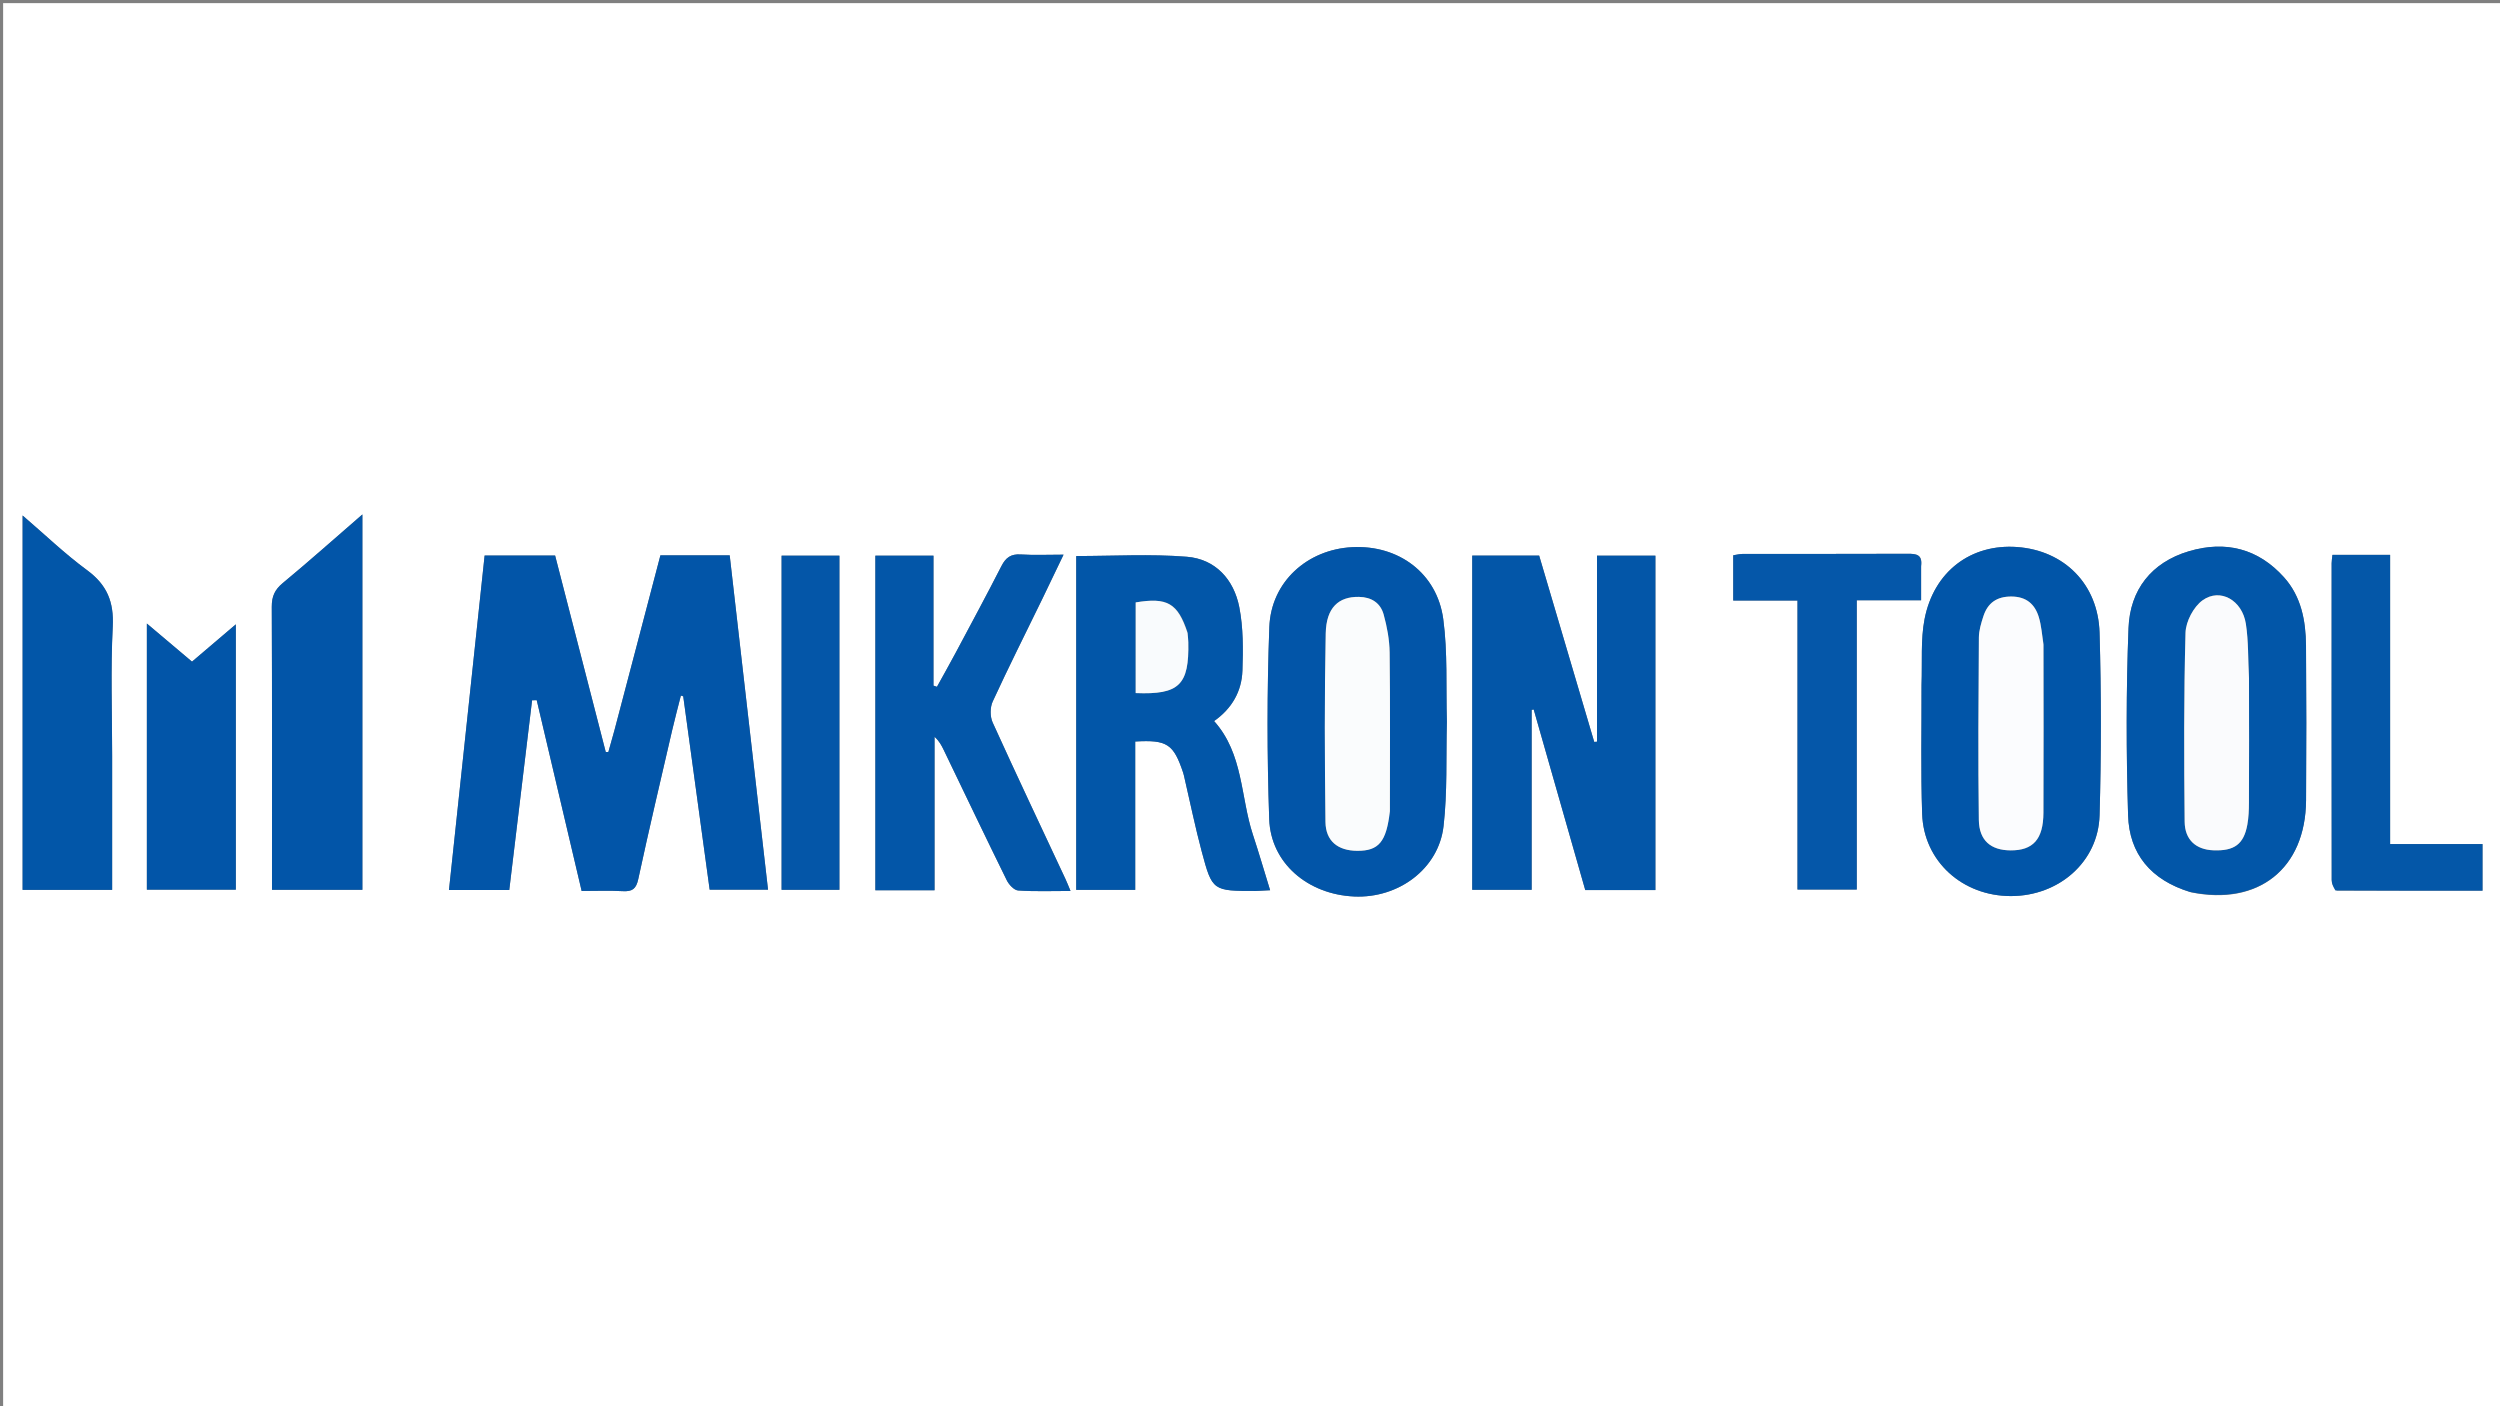 <svg version="1.1" id="Layer_1" xmlns="http://www.w3.org/2000/svg" xmlns:xlink="http://www.w3.org/1999/xlink" x="0px" y="0px"
	 width="100%" viewBox="0 0 800 450" enable-background="new 0 0 800 450" xml:space="preserve">
<rect x="0" y="0" width="800" height="450" fill="#808080" stroke="none"/>
<path fill="#FFFFFF" opacity="1" stroke="none" 
	d="
M514,451 
	C342.667,451 171.833,451 1,451 
	C1,301 1,151 1,1 
	C267.667,1 534.333,1 801,1 
	C801,151 801,301 801,451 
	C705.5,451 610,451 514,451 
M196.528,233.964 
	C195.911,236.19 195.293,238.416 194.675,240.642 
	C194.396,240.639 194.118,240.635 193.839,240.632 
	C188.43,219.645 183.021,198.657 177.639,177.776 
	C169.811,177.776 162.551,177.776 155.078,177.776 
	C151.266,213.539 147.482,249.049 143.671,284.81 
	C150.436,284.81 156.662,284.81 162.962,284.81 
	C165.42,264.378 167.844,244.235 170.269,224.092 
	C170.761,224.079 171.254,224.066 171.747,224.053 
	C176.52,244.321 181.293,264.588 186.127,285.112 
	C190.678,285.112 195.002,284.937 199.304,285.172 
	C202.326,285.336 203.567,284.46 204.25,281.291 
	C207.681,265.373 211.428,249.523 215.099,233.657 
	C215.957,229.949 216.952,226.272 217.883,222.581 
	C218.133,222.66 218.383,222.74 218.632,222.819 
	C221.461,243.515 224.289,264.21 227.09,284.7 
	C233.671,284.7 239.697,284.7 245.771,284.7 
	C241.656,248.81 237.589,213.336 233.504,177.709 
	C225.922,177.709 218.807,177.709 211.331,177.709 
	C206.472,196.268 201.638,214.732 196.528,233.964 
M471.112,227.5 
	C471.112,246.601 471.112,265.702 471.112,284.727 
	C477.795,284.727 483.846,284.727 490.129,284.727 
	C490.129,265.278 490.129,246.215 490.129,227.151 
	C490.347,227.112 490.566,227.073 490.784,227.034 
	C496.279,246.283 501.775,265.532 507.282,284.82 
	C514.901,284.82 522.307,284.82 529.728,284.82 
	C529.728,248.972 529.728,213.419 529.728,177.823 
	C523.489,177.823 517.568,177.823 511.042,177.823 
	C511.042,197.877 511.042,217.612 511.042,237.348 
	C510.746,237.37 510.449,237.392 510.153,237.415 
	C504.284,217.558 498.415,197.702 492.533,177.803 
	C485.382,177.803 478.448,177.803 471.112,177.803 
	C471.112,194.238 471.112,210.369 471.112,227.5 
M402.267,285.113 
	C403.816,285.024 405.365,284.935 406.437,284.873 
	C404.533,278.702 402.829,272.851 400.922,267.067 
	C396.937,254.973 397.909,241.233 388.506,230.737 
	C394.246,226.718 397.346,221.186 397.577,214.604 
	C397.814,207.836 397.868,200.88 396.574,194.286 
	C394.833,185.419 388.944,178.892 379.753,178.158 
	C368.058,177.224 356.231,177.932 344.39,177.932 
	C344.39,213.6 344.39,249.157 344.39,284.767 
	C350.717,284.767 356.761,284.767 363.273,284.767 
	C363.273,268.697 363.273,252.97 363.273,237.284 
	C373.486,236.695 375.54,238.076 378.613,247.277 
	C378.823,247.905 378.943,248.564 379.094,249.211 
	C380.897,256.97 382.491,264.785 384.548,272.476 
	C387.936,285.147 388.062,285.113 402.267,285.113 
M701.139,285.558 
	C722.701,289.974 737.782,277.969 737.94,256.105 
	C738.058,239.608 738.052,223.109 737.924,206.612 
	C737.863,198.647 736.401,190.886 730.89,184.744 
	C722.635,175.542 712.197,172.914 700.488,176.384 
	C688.417,179.961 681.6,188.773 681.125,200.957 
	C680.348,220.914 680.383,240.934 680.987,260.9 
	C681.36,273.244 688.287,281.623 701.139,285.558 
M463.003,230.5 
	C462.69,219.698 463.277,208.775 461.845,198.124 
	C459.867,183.407 447.505,174.321 432.703,175.094 
	C418.321,175.846 406.721,186.179 406.185,200.688 
	C405.43,221.137 405.444,241.652 406.146,262.104 
	C406.629,276.203 418.501,286.219 433.346,286.88 
	C447.512,287.511 460.354,278.035 461.934,264.387 
	C463.191,253.529 462.711,242.47 463.003,230.5 
M280.112,265.5 
	C280.112,271.936 280.112,278.373 280.112,284.883 
	C286.656,284.883 292.579,284.883 299.054,284.883 
	C299.054,268.365 299.054,252.068 299.054,235.772 
	C300.547,237.107 301.292,238.537 301.992,239.989 
	C308.699,253.903 315.351,267.845 322.174,281.702 
	C322.86,283.095 324.508,284.866 325.813,284.955 
	C331.202,285.322 336.632,285.109 342.565,285.109 
	C341.847,283.405 341.441,282.345 340.961,281.319 
	C333.157,264.626 325.26,247.976 317.648,231.196 
	C316.793,229.31 316.801,226.357 317.666,224.478 
	C322.737,213.468 328.189,202.633 333.495,191.731 
	C335.703,187.195 337.867,182.638 340.338,177.494 
	C335.221,177.494 330.912,177.703 326.634,177.425 
	C323.508,177.222 321.851,178.418 320.466,181.129 
	C315.706,190.449 310.738,199.662 305.814,208.896 
	C303.866,212.549 301.825,216.153 299.826,219.779 
	C299.454,219.652 299.082,219.526 298.71,219.399 
	C298.71,205.526 298.71,191.653 298.71,177.821 
	C292.304,177.821 286.375,177.821 280.112,177.821 
	C280.112,206.932 280.112,235.716 280.112,265.5 
M614.889,219.5 
	C614.926,233.155 614.625,246.821 615.089,260.461 
	C615.606,275.642 627.997,286.766 643.529,286.743 
	C658.846,286.72 671.436,275.807 671.862,260.898 
	C672.417,241.431 672.426,221.924 671.857,202.458 
	C671.4,186.847 660.479,176.138 645.462,175.046 
	C630.73,173.975 618.823,182.838 615.856,198.127 
	C614.575,204.732 615.155,211.698 614.889,219.5 
M35.887,241.5 
	C35.887,227.835 35.387,214.144 36.079,200.513 
	C36.48,192.602 34.248,187.156 27.861,182.46 
	C20.746,177.229 14.328,171.048 7.234,164.96 
	C7.234,205.432 7.234,245.038 7.234,284.766 
	C16.843,284.766 26.214,284.766 35.887,284.766 
	C35.887,270.448 35.887,256.474 35.887,241.5 
M115.962,223.5 
	C115.962,204.18 115.962,184.859 115.962,164.62 
	C106.875,172.495 98.807,179.686 90.49,186.576 
	C87.925,188.701 86.952,190.852 86.967,194.156 
	C87.09,222.776 87.038,251.396 87.038,280.016 
	C87.038,281.617 87.038,283.218 87.038,284.735 
	C97.023,284.735 106.394,284.735 115.962,284.735 
	C115.962,264.406 115.962,244.453 115.962,223.5 
M614.754,180.87 
	C615.235,177.441 613.182,177.2 610.508,177.21 
	C592.864,177.28 575.219,177.241 557.574,177.266 
	C556.649,177.267 555.724,177.526 554.634,177.69 
	C554.634,182.577 554.634,187.135 554.634,192.169 
	C561.525,192.169 568.108,192.169 575.198,192.169 
	C575.198,223.335 575.198,254.029 575.198,284.648 
	C581.767,284.648 587.806,284.648 594.164,284.648 
	C594.164,253.681 594.164,223.112 594.164,192.09 
	C601.068,192.09 607.649,192.09 614.754,192.09 
	C614.754,188.368 614.754,185.081 614.754,180.87 
M747.791,285.023 
	C763.352,285.023 778.912,285.023 794.401,285.023 
	C794.401,279.724 794.401,275.158 794.401,270.098 
	C784.491,270.098 774.922,270.098 764.839,270.098 
	C764.839,238.918 764.839,208.237 764.839,177.56 
	C758.388,177.56 752.476,177.56 746.382,177.56 
	C746.272,178.649 746.121,179.447 746.121,180.246 
	C746.109,214.036 746.103,247.826 746.141,281.616 
	C746.142,282.697 746.607,283.779 747.791,285.023 
M46.997,213.517 
	C46.997,237.283 46.997,261.049 46.997,284.701 
	C56.956,284.701 66.329,284.701 75.463,284.701 
	C75.463,256.315 75.463,228.342 75.463,199.787 
	C70.434,204.07 65.937,207.899 61.44,211.728 
	C56.613,207.653 52.135,203.872 46.997,199.533 
	C46.997,204.584 46.997,208.555 46.997,213.517 
M250.11,216.5 
	C250.11,239.246 250.11,261.992 250.11,284.729 
	C256.722,284.729 262.755,284.729 268.611,284.729 
	C268.611,248.828 268.611,213.315 268.611,177.812 
	C262.326,177.812 256.399,177.812 250.11,177.812 
	C250.11,190.585 250.11,203.043 250.11,216.5 
z"/>
<path fill="#0255A8" opacity="1" stroke="none" 
	d="
M196.666,233.579 
	C201.638,214.732 206.472,196.268 211.331,177.709 
	C218.807,177.709 225.922,177.709 233.504,177.709 
	C237.589,213.336 241.656,248.81 245.771,284.7 
	C239.697,284.7 233.671,284.7 227.09,284.7 
	C224.289,264.21 221.461,243.515 218.632,222.819 
	C218.383,222.74 218.133,222.66 217.883,222.581 
	C216.952,226.272 215.957,229.949 215.099,233.657 
	C211.428,249.523 207.681,265.373 204.25,281.291 
	C203.567,284.46 202.326,285.336 199.304,285.172 
	C195.002,284.937 190.678,285.112 186.127,285.112 
	C181.293,264.588 176.52,244.321 171.747,224.053 
	C171.254,224.066 170.761,224.079 170.269,224.092 
	C167.844,244.235 165.42,264.378 162.962,284.81 
	C156.662,284.81 150.436,284.81 143.671,284.81 
	C147.482,249.049 151.266,213.539 155.078,177.776 
	C162.551,177.776 169.811,177.776 177.639,177.776 
	C183.021,198.657 188.43,219.645 193.839,240.632 
	C194.118,240.635 194.396,240.639 194.675,240.642 
	C195.293,238.416 195.911,236.19 196.666,233.579 
z"/>
<path fill="#0356A8" opacity="1" stroke="none" 
	d="
M471.112,227 
	C471.112,210.369 471.112,194.238 471.112,177.803 
	C478.448,177.803 485.382,177.803 492.533,177.803 
	C498.415,197.702 504.284,217.558 510.153,237.415 
	C510.449,237.392 510.746,237.37 511.042,237.348 
	C511.042,217.612 511.042,197.877 511.042,177.823 
	C517.568,177.823 523.489,177.823 529.728,177.823 
	C529.728,213.419 529.728,248.972 529.728,284.82 
	C522.307,284.82 514.901,284.82 507.282,284.82 
	C501.775,265.532 496.279,246.283 490.784,227.034 
	C490.566,227.073 490.347,227.112 490.129,227.151 
	C490.129,246.215 490.129,265.278 490.129,284.727 
	C483.846,284.727 477.795,284.727 471.112,284.727 
	C471.112,265.702 471.112,246.601 471.112,227 
z"/>
<path fill="#0256A8" opacity="1" stroke="none" 
	d="
M401.797,285.113 
	C388.062,285.113 387.936,285.147 384.548,272.476 
	C382.491,264.785 380.897,256.97 379.094,249.211 
	C378.943,248.564 378.823,247.905 378.613,247.277 
	C375.54,238.076 373.486,236.695 363.273,237.284 
	C363.273,252.97 363.273,268.697 363.273,284.767 
	C356.761,284.767 350.717,284.767 344.39,284.767 
	C344.39,249.157 344.39,213.6 344.39,177.932 
	C356.231,177.932 368.058,177.224 379.753,178.158 
	C388.944,178.892 394.833,185.419 396.574,194.286 
	C397.868,200.88 397.814,207.836 397.577,214.604 
	C397.346,221.186 394.246,226.718 388.506,230.737 
	C397.909,241.233 396.937,254.973 400.922,267.067 
	C402.829,272.851 404.533,278.702 406.437,284.873 
	C405.365,284.935 403.816,285.024 401.797,285.113 
M379.964,202.139 
	C376.882,192.991 373.522,191.087 363.416,192.775 
	C363.416,202.454 363.416,212.134 363.416,221.785 
	C377.352,222.354 380.555,219.177 380.257,205.493 
	C380.239,204.664 380.133,203.836 379.964,202.139 
z"/>
<path fill="#0256A8" opacity="1" stroke="none" 
	d="
M700.766,285.405 
	C688.287,281.623 681.36,273.244 680.987,260.9 
	C680.383,240.934 680.348,220.914 681.125,200.957 
	C681.6,188.773 688.417,179.961 700.488,176.384 
	C712.197,172.914 722.635,175.542 730.89,184.744 
	C736.401,190.886 737.863,198.647 737.924,206.612 
	C738.052,223.109 738.058,239.608 737.94,256.105 
	C737.782,277.969 722.701,289.974 700.766,285.405 
M719.634,216.521 
	C719.353,210.885 719.534,205.177 718.678,199.63 
	C717.513,192.073 710.458,188.057 704.831,192.095 
	C701.938,194.172 699.468,198.88 699.369,202.47 
	C698.814,222.615 698.891,242.782 699.09,262.939 
	C699.148,268.798 702.752,271.863 708.23,272.095 
	C714.973,272.38 718.032,270.15 719.156,263.85 
	C719.562,261.575 719.653,259.221 719.663,256.902 
	C719.721,243.773 719.712,230.644 719.634,216.521 
z"/>
<path fill="#0255A8" opacity="1" stroke="none" 
	d="
M463.003,231 
	C462.711,242.47 463.191,253.529 461.934,264.387 
	C460.354,278.035 447.512,287.511 433.346,286.88 
	C418.501,286.219 406.629,276.203 406.146,262.104 
	C405.444,241.652 405.43,221.137 406.185,200.688 
	C406.721,186.179 418.321,175.846 432.703,175.094 
	C447.505,174.321 459.867,183.407 461.845,198.124 
	C463.277,208.775 462.69,219.698 463.003,231 
M444.766,259.14 
	C444.766,242.369 444.887,225.596 444.68,208.828 
	C444.629,204.744 443.859,200.573 442.762,196.625 
	C441.746,192.966 438.888,191.071 434.864,191.004 
	C428.383,190.896 424.404,194.393 424.232,202.687 
	C423.814,222.796 423.909,242.921 424.151,263.035 
	C424.226,269.168 428.146,272.219 434.29,272.26 
	C441.185,272.306 443.652,269.43 444.766,259.14 
z"/>
<path fill="#0356A8" opacity="1" stroke="none" 
	d="
M280.112,265 
	C280.112,235.716 280.112,206.932 280.112,177.821 
	C286.375,177.821 292.304,177.821 298.71,177.821 
	C298.71,191.653 298.71,205.526 298.71,219.399 
	C299.082,219.526 299.454,219.652 299.826,219.779 
	C301.825,216.153 303.866,212.549 305.814,208.896 
	C310.738,199.662 315.706,190.449 320.466,181.129 
	C321.851,178.418 323.508,177.222 326.634,177.425 
	C330.912,177.703 335.221,177.494 340.338,177.494 
	C337.867,182.638 335.703,187.195 333.495,191.731 
	C328.189,202.633 322.737,213.468 317.666,224.478 
	C316.801,226.357 316.793,229.31 317.648,231.196 
	C325.26,247.976 333.157,264.626 340.961,281.319 
	C341.441,282.345 341.847,283.405 342.565,285.109 
	C336.632,285.109 331.202,285.322 325.813,284.955 
	C324.508,284.866 322.86,283.095 322.174,281.702 
	C315.351,267.845 308.699,253.903 301.992,239.989 
	C301.292,238.537 300.547,237.107 299.054,235.772 
	C299.054,252.068 299.054,268.365 299.054,284.883 
	C292.579,284.883 286.656,284.883 280.112,284.883 
	C280.112,278.373 280.112,271.936 280.112,265 
z"/>
<path fill="#0155A8" opacity="1" stroke="none" 
	d="
M614.889,219 
	C615.155,211.698 614.575,204.732 615.856,198.127 
	C618.823,182.838 630.73,173.975 645.462,175.046 
	C660.479,176.138 671.4,186.847 671.857,202.458 
	C672.426,221.924 672.417,241.431 671.862,260.898 
	C671.436,275.807 658.846,286.72 643.529,286.743 
	C627.997,286.766 615.606,275.642 615.089,260.461 
	C614.625,246.821 614.926,233.155 614.889,219 
M653.899,205.825 
	C653.431,203.051 653.237,200.195 652.433,197.522 
	C651.169,193.32 648.421,190.919 643.66,190.891 
	C638.98,190.864 636.061,192.941 634.677,197.22 
	C633.969,199.413 633.257,201.733 633.242,204.001 
	C633.114,223.453 632.966,242.908 633.228,262.357 
	C633.317,268.996 637.09,272.083 643.377,272.12 
	C650.572,272.163 653.854,268.576 653.895,260.119 
	C653.983,242.333 653.919,224.547 653.899,205.825 
z"/>
<path fill="#0256A8" opacity="1" stroke="none" 
	d="
M35.887,242 
	C35.887,256.474 35.887,270.448 35.887,284.766 
	C26.214,284.766 16.843,284.766 7.234,284.766 
	C7.234,245.038 7.234,205.432 7.234,164.96 
	C14.328,171.048 20.746,177.229 27.861,182.46 
	C34.248,187.156 36.48,192.602 36.079,200.513 
	C35.387,214.144 35.887,227.835 35.887,242 
z"/>
<path fill="#0255A8" opacity="1" stroke="none" 
	d="
M115.962,224 
	C115.962,244.453 115.962,264.406 115.962,284.735 
	C106.394,284.735 97.023,284.735 87.038,284.735 
	C87.038,283.218 87.038,281.617 87.038,280.016 
	C87.038,251.396 87.09,222.776 86.967,194.156 
	C86.952,190.852 87.925,188.701 90.49,186.576 
	C98.807,179.686 106.875,172.495 115.962,164.62 
	C115.962,184.859 115.962,204.18 115.962,224 
z"/>
<path fill="#0557A9" opacity="1" stroke="none" 
	d="
M614.754,181.332 
	C614.754,185.081 614.754,188.368 614.754,192.09 
	C607.649,192.09 601.068,192.09 594.164,192.09 
	C594.164,223.112 594.164,253.681 594.164,284.648 
	C587.806,284.648 581.767,284.648 575.198,284.648 
	C575.198,254.029 575.198,223.335 575.198,192.169 
	C568.108,192.169 561.525,192.169 554.634,192.169 
	C554.634,187.135 554.634,182.577 554.634,177.69 
	C555.724,177.526 556.649,177.267 557.574,177.266 
	C575.219,177.241 592.864,177.28 610.508,177.21 
	C613.182,177.2 615.235,177.441 614.754,181.332 
z"/>
<path fill="#0457A8" opacity="1" stroke="none" 
	d="
M747.324,284.942 
	C746.607,283.779 746.142,282.697 746.141,281.616 
	C746.103,247.826 746.109,214.036 746.121,180.246 
	C746.121,179.447 746.272,178.649 746.382,177.56 
	C752.476,177.56 758.388,177.56 764.839,177.56 
	C764.839,208.237 764.839,238.918 764.839,270.098 
	C774.922,270.098 784.491,270.098 794.401,270.098 
	C794.401,275.158 794.401,279.724 794.401,285.023 
	C778.912,285.023 763.352,285.023 747.324,284.942 
z"/>
<path fill="#0255A8" opacity="1" stroke="none" 
	d="
M46.997,213.022 
	C46.997,208.555 46.997,204.584 46.997,199.533 
	C52.135,203.872 56.613,207.653 61.44,211.728 
	C65.937,207.899 70.434,204.07 75.463,199.787 
	C75.463,228.342 75.463,256.315 75.463,284.701 
	C66.329,284.701 56.956,284.701 46.997,284.701 
	C46.997,261.049 46.997,237.283 46.997,213.022 
z"/>
<path fill="#0456A8" opacity="1" stroke="none" 
	d="
M250.11,216 
	C250.11,203.043 250.11,190.585 250.11,177.812 
	C256.399,177.812 262.326,177.812 268.611,177.812 
	C268.611,213.315 268.611,248.828 268.611,284.729 
	C262.755,284.729 256.722,284.729 250.11,284.729 
	C250.11,261.992 250.11,239.246 250.11,216 
z"/>
<path fill="#F9FBFD" opacity="1" stroke="none" 
	d="
M380.016,202.573 
	C380.133,203.836 380.239,204.664 380.257,205.493 
	C380.555,219.177 377.352,222.354 363.416,221.785 
	C363.416,212.134 363.416,202.454 363.421,192.772 
	C373.522,191.087 376.882,192.991 380.016,202.573 
z"/>
<path fill="#FAFBFD" opacity="1" stroke="none" 
	d="
M719.679,217.018 
	C719.712,230.644 719.721,243.773 719.663,256.902 
	C719.653,259.221 719.562,261.575 719.156,263.85 
	C718.032,270.15 714.973,272.38 708.23,272.095 
	C702.752,271.863 699.148,268.798 699.09,262.939 
	C698.891,242.782 698.814,222.615 699.369,202.47 
	C699.468,198.88 701.938,194.172 704.831,192.095 
	C710.458,188.057 717.513,192.073 718.678,199.63 
	C719.534,205.177 719.353,210.885 719.679,217.018 
z"/>
<path fill="#FAFCFD" opacity="1" stroke="none" 
	d="
M444.766,259.595 
	C443.652,269.43 441.185,272.306 434.29,272.26 
	C428.146,272.219 424.226,269.168 424.151,263.035 
	C423.909,242.921 423.814,222.796 424.232,202.687 
	C424.404,194.393 428.383,190.896 434.864,191.004 
	C438.888,191.071 441.746,192.966 442.762,196.625 
	C443.859,200.573 444.629,204.744 444.68,208.828 
	C444.887,225.596 444.766,242.369 444.766,259.595 
z"/>
<path fill="#FBFCFE" opacity="1" stroke="none" 
	d="
M653.908,206.292 
	C653.919,224.547 653.983,242.333 653.895,260.119 
	C653.854,268.576 650.572,272.163 643.377,272.12 
	C637.09,272.083 633.317,268.996 633.228,262.357 
	C632.966,242.908 633.114,223.453 633.242,204.001 
	C633.257,201.733 633.969,199.413 634.677,197.22 
	C636.061,192.941 638.98,190.864 643.66,190.891 
	C648.421,190.919 651.169,193.32 652.433,197.522 
	C653.237,200.195 653.431,203.051 653.908,206.292 
z"/>
</svg>